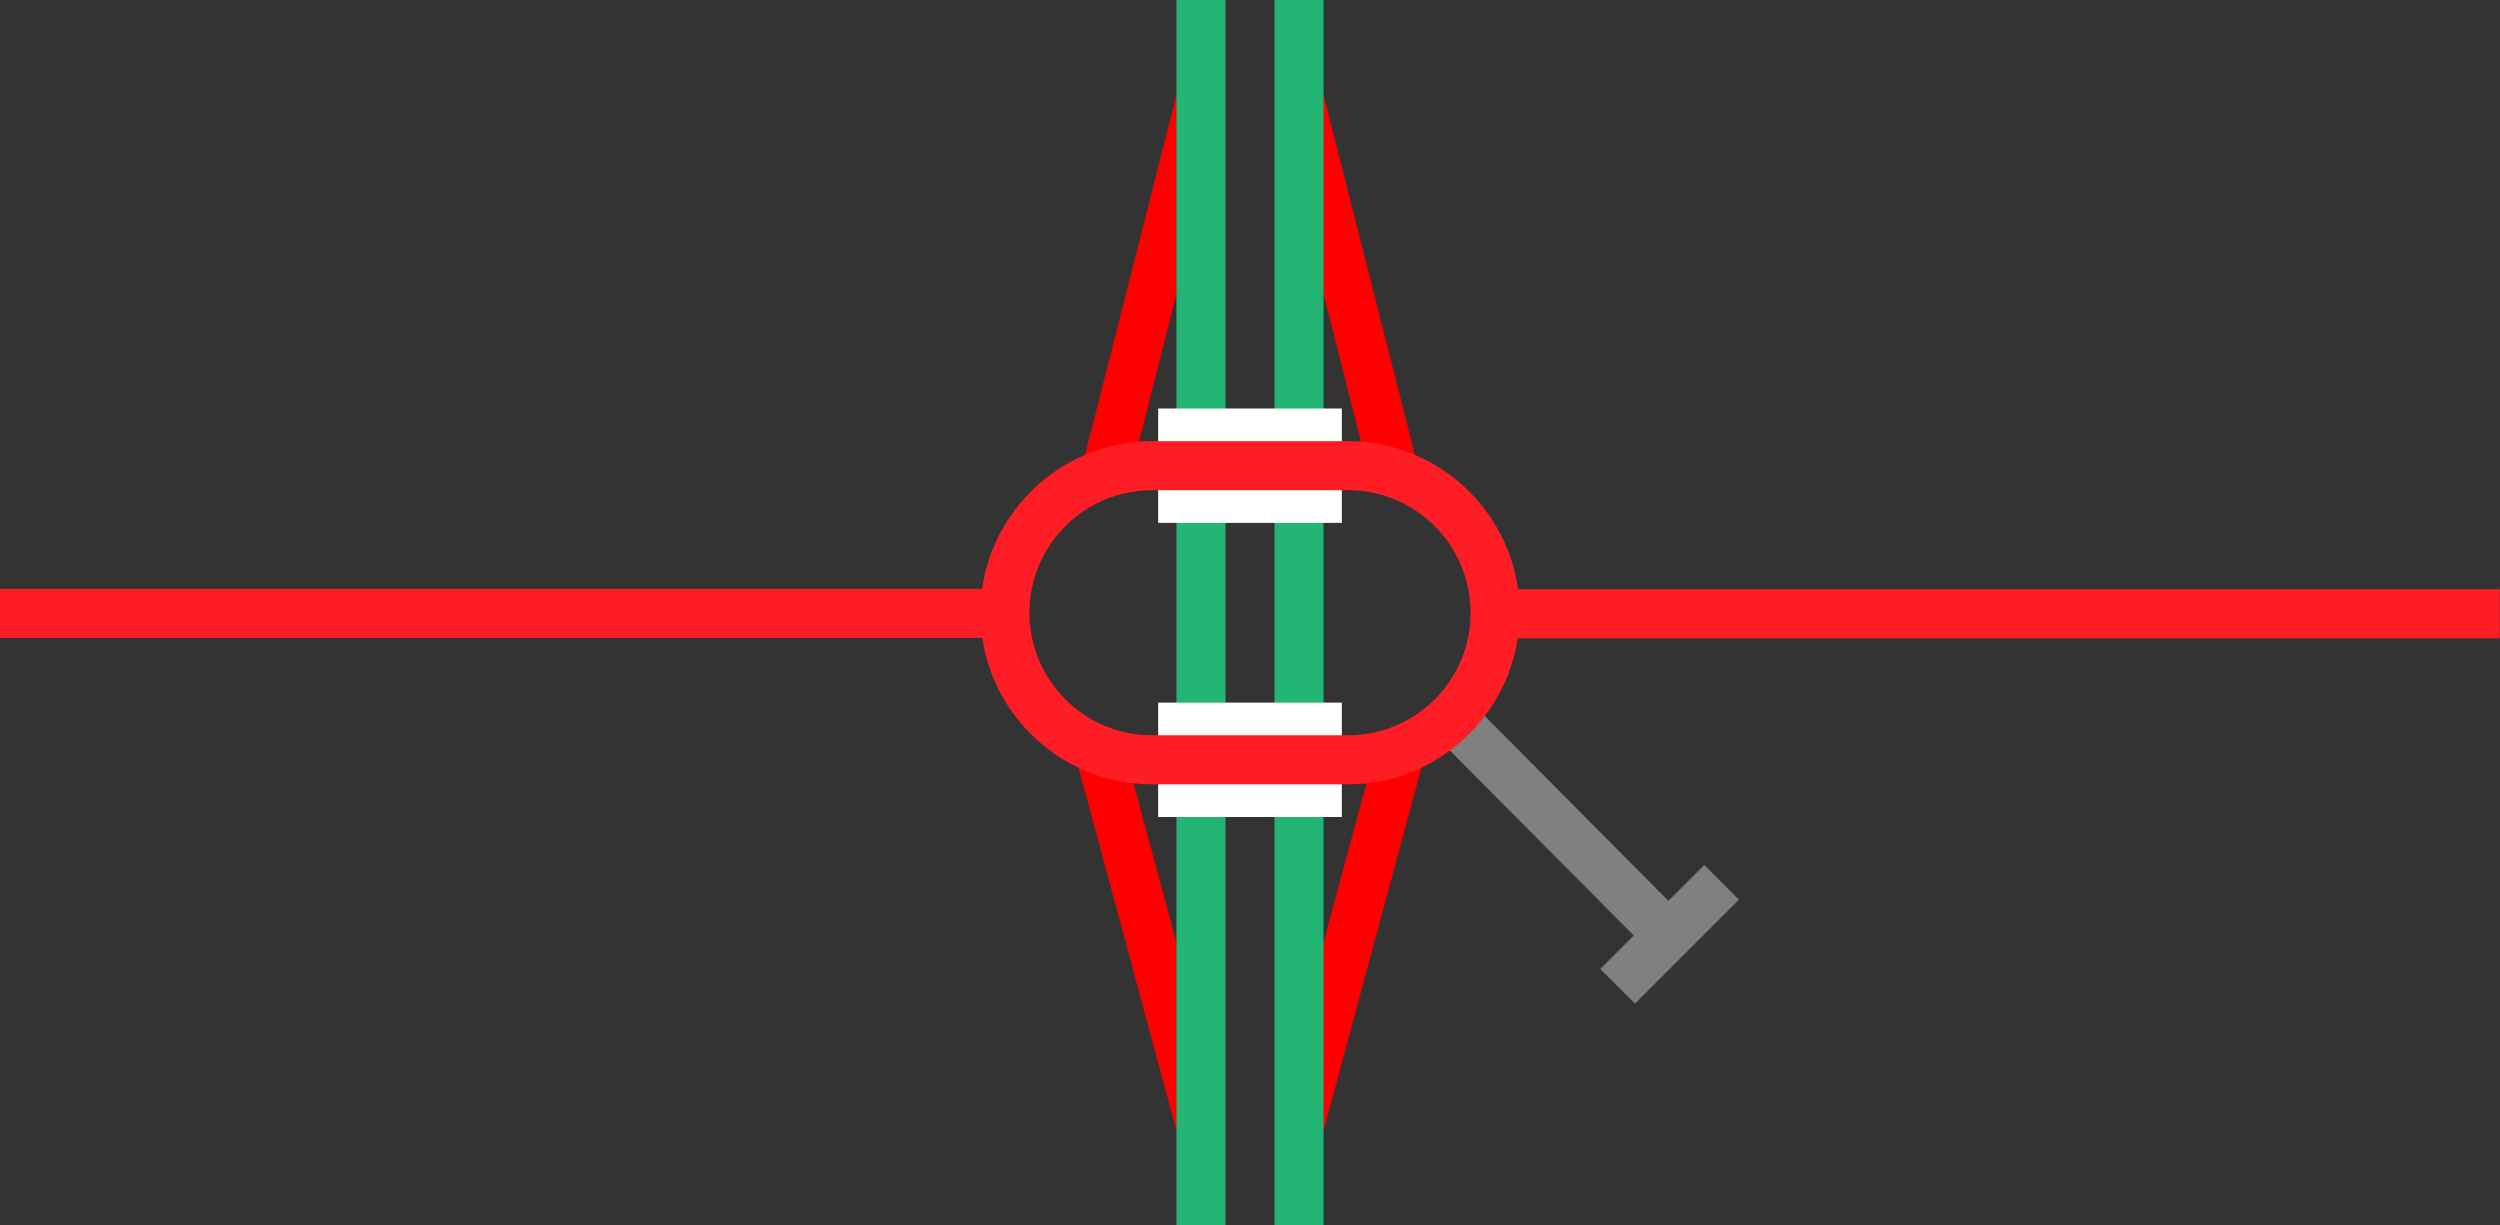 <svg viewBox="0 0 153 75" xmlns="http://www.w3.org/2000/svg"><rect x="0" y="0" width="153" height="75" fill="#333333" stroke="none"/><g fill="none"><path d="m79.5 69 6.37-23.63" stroke="#f00" stroke-miterlimit="10" stroke-width="3"/><path d="m73.5 69-6.37-23.62" stroke="#f00" stroke-miterlimit="10" stroke-width="3"/><path d="m79.5 6 6 23.63" stroke="#f00" stroke-miterlimit="10" stroke-width="3"/><path d="m73.5 6-6 23.62" stroke="#f00" stroke-miterlimit="10" stroke-width="3"/><path d="m79.5 0v75" stroke="#22b573" stroke-miterlimit="10" stroke-width="3"/><path d="m73.5 0v75" stroke="#22b573" stroke-miterlimit="10" stroke-width="3"/><path d="m0 35.96h3v3h-3z"/><path d="m150 36.04h3v3h-3z"/><path d="m82.12 28.5h-11.24" stroke="#fff" stroke-miterlimit="10" stroke-width="7"/><path d="m70.88 46.5h11.24" stroke="#fff" stroke-miterlimit="10" stroke-width="7"/><path d="m101.85 57-13-13.08" stroke="#808080" stroke-miterlimit="10" stroke-width="3"/></g><path d="m152.99 37.56h-61.88" fill="#fff" stroke="#ff1d25" stroke-miterlimit="10" stroke-width="3"/><path d="m99 60.36 6.36-6.36" fill="none" stroke="#808080" stroke-miterlimit="10" stroke-width="3"/><path d="m0 37.54h61.87" fill="#fff" stroke="#ff1d25" stroke-miterlimit="10" stroke-width="3"/><path d="m82.5 30c4.14 0 7.5 3.36 7.5 7.5s-3.36 7.5-7.5 7.5h-12c-4.14 0-7.5-3.36-7.5-7.5s3.36-7.5 7.5-7.5zm0-3h-12c-5.77 0-10.5 4.73-10.5 10.5 0 5.78 4.72 10.5 10.5 10.5h12c5.77 0 10.5-4.72 10.5-10.5 0-5.78-4.72-10.5-10.5-10.5z" fill="#ff1d25"/></svg>